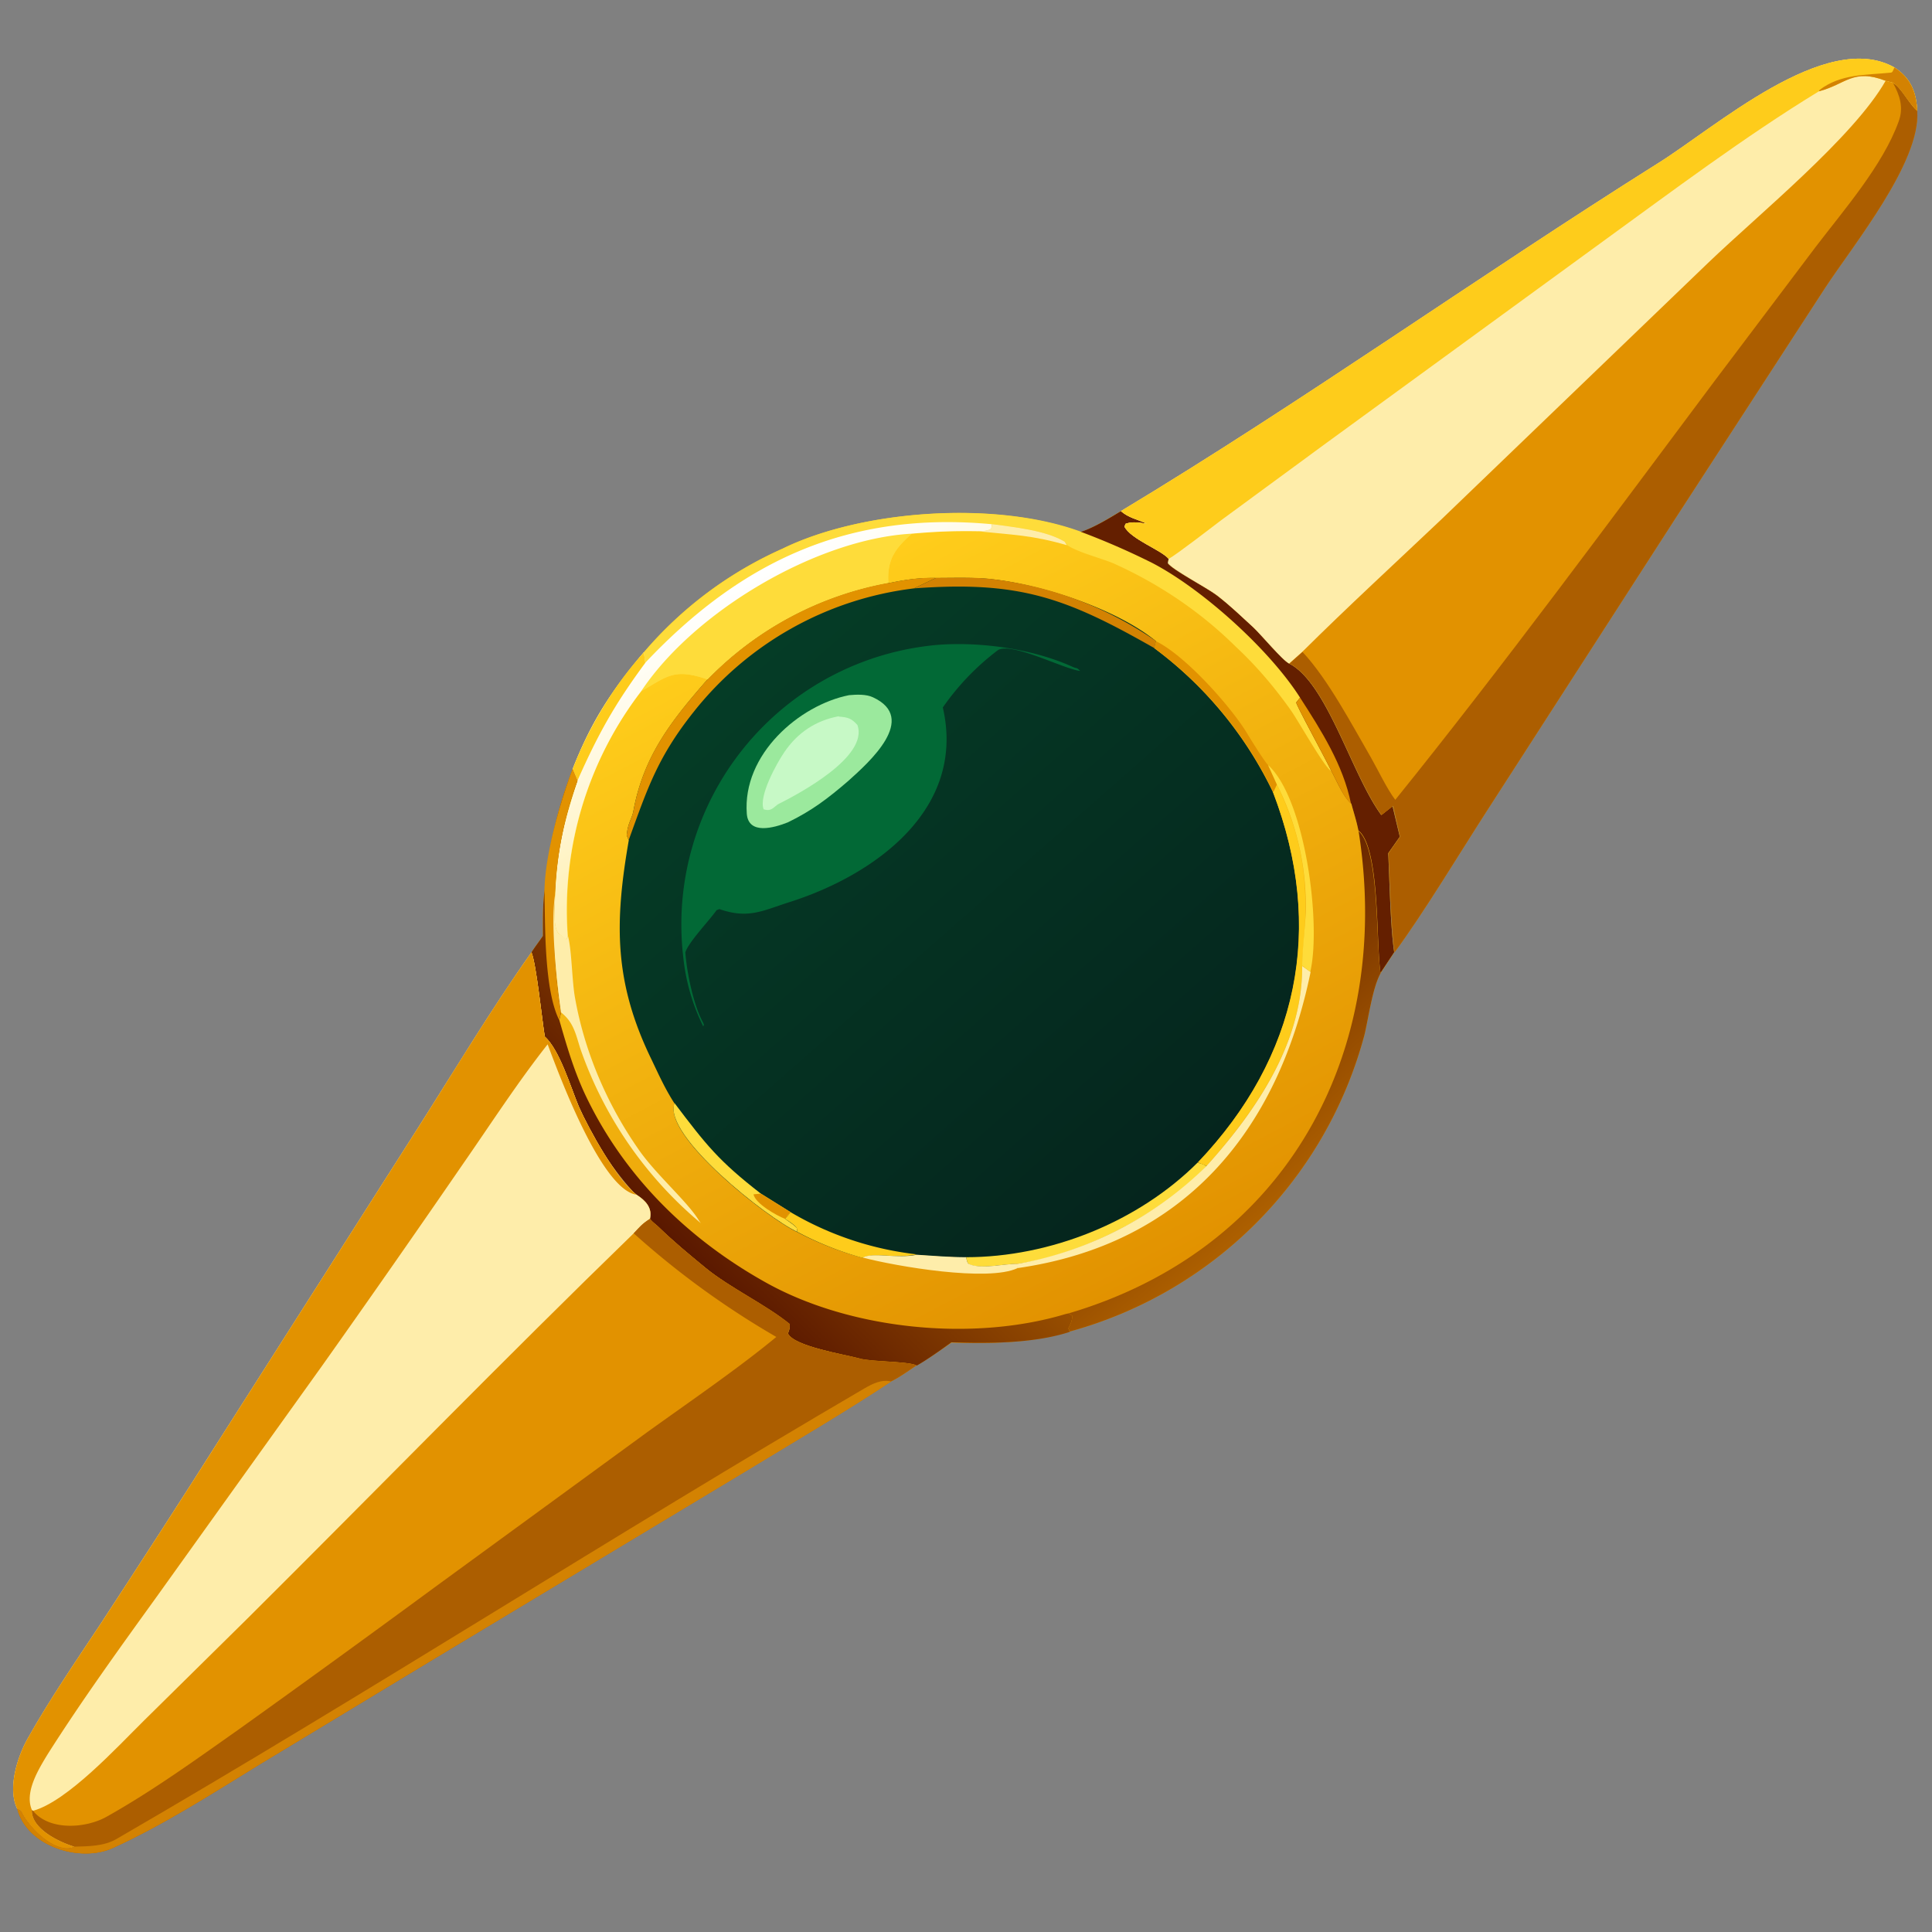 <svg xmlns="http://www.w3.org/2000/svg" width="550" height="550"><rect width="100%" height="100%" fill="#808080" stroke="none"/><clipPath id="a"><path d="M0 0h549.7v549.7H0z"/></clipPath><g clip-path="url(#a)"><defs><linearGradient id="b" x1="562.9" x2="461.2" y1="560.9" y2="366.5" gradientUnits="userSpaceOnUse"><stop offset="0" stop-color="#E29200"/><stop offset="1" stop-color="#FFCD1B"/></linearGradient></defs><path fill="url(#b)" d="M557 340.4c2.4 2 4.7 2.3 7.4 3.6-2.3-.3-3.8-.7-6 0l-.4.8c1.9 3.6 10.6 6.8 12.7 9.3l-.3 1.1c1.4 2 11.3 7.1 14.2 9.3 3.9 3 6.8 5.8 10.3 9.1 2.2 2.1 8.5 9.6 10.3 10.4 10.9 5.6 17.9 31.9 26.4 43.4l3.3-2.6 2 8.8-3.3 4.8c.4 7.8.6 20.9 1.7 28.3l-3.9 6c-2.3 4.2-3.4 12.5-4.6 17.6a120.2 120.2 0 0 1-84.4 85c-10 3.4-23.4 3.5-33.9 3.2-2.6 1.8-7.4 5.2-10 6.6-2.3-1.3-13.2-1-16.4-2-4-1.2-18.7-3.5-20.4-7.2.5-1.6.5-1.1.4-2.6-6.6-5.6-17-10.4-24-16.2-4.9-4-9.1-7.5-13.6-11.8-1-1-1.4-1-2.3-2.2.7-3.2-1.4-5.3-4-6.9a87.4 87.4 0 0 1-16.4-25.3c-2.5-5.7-5.5-16.2-9.8-20-.7-4.7-2.4-20.8-3.8-24.1.3-.7 2.8-4 3.3-4.8 0-4-.1-9.2.5-13a121 121 0 0 1 8-34.7c5.6-14.2 10.9-22 20.4-33.5a112 112 0 0 1 39.7-29.7c23-11.2 61.5-13.8 85.5-4.7 3.7-1.3 8.1-4 11.4-6Z" transform="matrix(.994 0 0 .994 -234.6 -192.8)"/><defs><linearGradient id="c" x1="574" x2="447" y1="530" y2="385.9" gradientUnits="userSpaceOnUse"><stop offset="0" stop-color="#05251D"/><stop offset="1" stop-color="#053C26"/></linearGradient></defs><path fill="url(#c)" d="M490.5 361c4.7-1 8.8-1.6 13.6-1.5 4.6 0 11-.2 15.5.3 14.6 1.5 36.1 8.5 47.5 17.8l-.5 2a111.3 111.3 0 0 1 34 41.3c15 39 7.2 75.8-21.5 106 1 .4 1.6.5 2.5 1a102.9 102.9 0 0 1-54 28c-3.8 0-10.3 1.7-14 .2-.6-.2-.6-1-1-2-4.4 0-9.4-.4-14-.7-5.8 1.2-12.5-.9-15.5.8a91.4 91.4 0 0 1-18.8-7.4c-8.4-3.9-38.5-27.5-35.1-36.8-2.7-4.2-4.4-8-6.5-12.4-10.9-22.3-10.7-39.4-6.6-63l-.6-1.4c.4-4 1.6-4.7 2-7.4 3-15.5 10.8-25.4 21.1-37.2a96.2 96.2 0 0 1 51.9-27.7Z" transform="matrix(.994 0 0 .994 -234.6 -192.8)"/><path fill="#E29200" d="M253 166c4.7-1 8.7-1.6 13.5-1.5l-6.3 3a94.4 94.4 0 0 0-62.6 35c-10.3 12.9-13.2 21.7-18.6 36.6l-.6-1.3c.4-4 1.6-4.7 2-7.4 3-15.5 10.7-25.2 21-37a95.7 95.7 0 0 1 51.5-27.5Z"/><path fill="#FEDC3A" d="M341 331c1 .3 1.6.4 2.5 1-13 13.6-35 25-53.7 27.8-3.7-.1-10.2 1.6-13.8.2-.7-.3-.7-1.2-1-2.1 23.9 0 49-10 66-27Z"/><path fill="#D38202" d="M266.5 164.5c4.6 0 11-.2 15.4.3a103 103 0 0 1 47.2 17.7l-.5 2c-25.2-14.4-38.5-19.2-68.4-17l6.3-3Z"/><path fill="#FEDC3A" d="M192 314c9 11.9 12.6 16.5 24.6 25.8l8.5 5.3-1.6 1.9c1.4 1 2 1.3 3.3 2.5l.2 1.2c-8.5-3.9-38.3-27.4-35-36.6Z"/><path fill="#E29200" d="m216.6 339.8 8.5 5.3-1.6 1.9c-2.5-1-8.4-4.3-9-7l2-.2Z"/><path fill="#FECC1B" d="M225.1 345.1a90.8 90.8 0 0 0 36 12c-5.9 1.3-12.5-.7-15.5 1a90.8 90.8 0 0 1-18.6-7.4l-.2-1.2c-1.2-1.2-1.9-1.6-3.3-2.5l1.6-1.9Z"/><path fill="#026936" d="M266.7 183.6c12.3-1 27.4 1.1 38.8 6.3 1.2.5.9 0 2 1.1-4.6-.5-19-8.1-23.3-6a71.5 71.5 0 0 0-15.8 16.4c6.7 29-19.4 47.7-43.6 55.4-7.6 2.4-11.7 4.9-20 2l-.8.3c-2.1 3-7.9 9-8.9 12 .4 5.6 2.3 15 5 19.9l.3.7-.2.5a57.8 57.8 0 0 1-5.7-19.8 79.9 79.9 0 0 1 72.2-88.8Z"/><path fill="#9BE99D" d="M241.7 197.9c2.2-.2 4.9-.3 6.8.6 13 6-1.1 18.5-7 23.8-5.8 5-10.4 8.5-17.2 11.8-4 1.6-11.2 3.6-11.7-2.4-1.3-17 15-31 29.1-33.8Z"/><path fill="#C7F9C6" d="M238.8 204c2.6.2 3.6.5 5.3 2.4 3.2 9-16.5 19.5-22.7 22.6-1.5 1.2-2.1 2-4 1.4-1.5-3.7 3.7-13.1 5.9-16.3 3.8-5.6 9-9 15.5-10.2Z"/><path fill="#FEDC3A" d="M319.1 145.5c2.3 2 4.7 2.3 7.3 3.6-2.2-.3-3.8-.7-6 0l-.3.8c1.8 3.6 10.5 6.7 12.6 9.2l-.3 1.2c1.4 2 11.2 7 14 9.2 4 3 6.8 5.8 10.3 9 2.2 2.1 8.4 9.5 10.3 10.4 10.8 5.5 17.8 31.7 26.2 43.1l3.2-2.6 2.1 8.8-3.3 4.7c.4 7.8.6 20.8 1.7 28.2L393 277c-1.3-8.7-.1-35.7-6.3-40.6-.5-2.6-1.3-5-2-7.6-2.3-1.9-4.1-6.4-5.7-9.3-1.8-.7-9.5-14.5-11.6-17.4-4.6-6.5-9.8-12.6-15.6-18-10.1-10-22-18-35-23.8-3.7-1.5-10-3.1-13-5.1l-.7-1c-5.6-3.3-14.3-4.1-20.7-5l-.2 1.3c-1.3.8-2.5.6-4 .7a157 157 0 0 0-18.6.7c-4.7 4.2-7.1 7.3-6.7 14a95.7 95.7 0 0 0-51.5 27.5c-9.5-3.2-11.2-1-18.9 3.4a102.2 102.2 0 0 0-20.8 69.7l-.5 1c-.6-.7-1.7-1.4-2.1-1.8-1.8-2-1-8.3-1.1-10.9.6-13.2 2.3-20 6.4-32.6L163 219a109 109 0 0 1 20.3-33.3 111.4 111.4 0 0 1 39.5-29.5c22.8-11.2 61-13.7 85-4.8 3.6-1.2 8-3.9 11.3-5.9Z"/><path fill="#FEDC3A" d="M182.5 196.8c15-22.6 50-43.4 77.1-44.9-4.7 4.2-7.1 7.3-6.7 14a95.7 95.7 0 0 0-51.5 27.5c-9.5-3.2-11.2-1-18.9 3.4Z"/><path fill="#641F00" d="M319.1 145.5c2.3 2 4.7 2.3 7.3 3.6-2.2-.3-3.8-.7-6 0l-.3.8c1.8 3.6 10.5 6.7 12.6 9.2l-.3 1.2c1.4 2 11.2 7 14 9.2 4 3 6.8 5.8 10.3 9 2.2 2.1 8.4 9.5 10.3 10.4 10.8 5.5 17.8 31.7 26.2 43.1l3.2-2.6 2.1 8.8-3.3 4.7c.4 7.8.6 20.8 1.7 28.2L393 277c-1.3-8.7-.1-35.7-6.3-40.6-.5-2.6-1.3-5-2-7.6-2.3-1.9-4.1-6.4-5.7-9.3-1.9-4-9.5-17.8-10-19.5l1.1-1.4c-8.7-13.7-27.9-31-42.2-38.4a211 211 0 0 0-20.2-8.8c3.7-1.2 8.1-3.9 11.4-5.9Z"/><path fill="#E29200" d="M370.1 198.6c6 9.3 12.3 19.2 14.5 30.2-2.2-1.9-4-6.4-5.6-9.3-1.9-4-9.5-17.8-10-19.5l1.1-1.4Z"/><defs><linearGradient id="d" x1="468.4" x2="438.4" y1="422.1" y2="366" gradientUnits="userSpaceOnUse"><stop offset="0" stop-color="#FFEFB0"/><stop offset="1" stop-color="#fff"/></linearGradient></defs><path fill="url(#d)" d="M420.8 383.8c27.7-29.4 58.6-43.5 99.3-39.7l-.2 1.3c-1.2.8-2.5.6-4 .7-7-.1-11.7.1-18.7.7-27.4 1.5-62.5 22.4-77.6 45.2a102.9 102.9 0 0 0-21 70.1l-.4 1-2.2-1.8c-1.8-2-1-8.3-1-11 .6-13.2 2.3-20 6.4-32.7l-1.4-3.3c5.6-14.2 10.9-22 20.4-33.5l.4 3Z" transform="matrix(.994 0 0 .994 -234.6 -192.8)"/><path fill="#FECC1B" d="M163 219a109 109 0 0 1 20.3-33.3l.4 3c-8.7 11.8-13.3 20-19.3 33.5L163 219Z"/><defs><linearGradient id="e" x1="432.3" x2="479.9" y1="552.5" y2="505.9" gradientUnits="userSpaceOnUse"><stop offset="0" stop-color="#5A1800"/><stop offset="1" stop-color="#984F00"/></linearGradient></defs><path fill="url(#e)" d="m400 414.3 1.4 3.3a106.9 106.9 0 0 0-6.5 32.8 152 152 0 0 0 1.8 33.6l-.5 2.1c2.1 7.3 4 13.9 7.2 20.9 11 23.5 29.4 41.7 52 54.3 24.2 13.5 59.2 17 85.8 9l.9-.2 1 .7c0 1.5-.5 2.3-1.1 3.6l.4 1c-10 3.3-23.4 3.4-33.9 3-2.6 1.9-7.4 5.3-10 6.7-2.3-1.3-13.2-1-16.4-2-4-1.2-18.7-3.5-20.4-7.2.5-1.6.5-1.1.4-2.6-6.6-5.6-17-10.4-24-16.2-4.9-4-9.1-7.5-13.6-11.8-1-1-1.4-1-2.3-2.2.7-3.2-1.4-5.3-4-6.9a87.4 87.4 0 0 1-16.4-25.3c-2.5-5.7-5.5-16.2-9.8-20-.7-4.7-2.4-20.8-3.8-24.1.3-.7 2.8-4 3.3-4.8 0-4-.1-9.2.5-13a121 121 0 0 1 8-34.7Z" transform="matrix(.994 0 0 .994 -234.6 -192.8)"/><path fill="#E29200" d="m163 219 1.4 3.2a106.2 106.2 0 0 0-6.4 32.6 151 151 0 0 0 1.7 33.4l-.5 2.2c-4.3-8.5-4-27-4.2-37 .2-10.3 4.4-24.8 8-34.4Z"/><defs><linearGradient id="f" x1="568.5" x2="608.5" y1="487" y2="531.6" gradientUnits="userSpaceOnUse"><stop offset="0" stop-color="#6B2800"/><stop offset="1" stop-color="#AC5F00"/></linearGradient></defs><path fill="url(#f)" d="M625 431.9c6.2 5 5 32 6.4 40.8-2.3 4.2-3.4 12.5-4.6 17.6a120.2 120.2 0 0 1-84.4 85l-.4-.9c.6-1.3 1.1-2.1 1.1-3.6l-1-.7c62.7-18.5 93-75.2 83-138.2Z" transform="matrix(.994 0 0 .994 -234.6 -192.8)"/><path fill="#FECC1B" d="M363.5 223.3c5.8 12 8.4 23 8.1 36.5 0 4.9-.8 10.6-.9 15.1.2 22-13.3 41.4-27.2 57l-2.5-1c28.6-30 36.2-66.7 21.4-105.4l1.1-2.2Z"/><path fill="#FEEDAA" d="m370.7 275 2.4 1.7c-9.3 45.3-36 77.5-83.4 84.3v-1.2a102.3 102.3 0 0 0 53.8-27.9c14-15.6 27.4-35 27.2-57ZM158 254.8c0 2.6-.7 8.9 1 10.9.5.4 1.6 1 2.2 1.8l.5-1c1.1 4.2 1.1 12.6 2 17.6 2.7 15.2 9 30 17.8 42.7 4.9 7.3 14.2 15.2 17.5 20.7l.5.7a113 113 0 0 1-34.3-49.7c-1.3-4.1-1.9-7.5-5.5-10.3-1.2-8.7-3-25-1.7-33.4Z"/><path fill="#FEEDAA" d="M261 357.2c4.6.3 9.5.7 14 .7.3 1 .3 1.8 1 2 3.6 1.5 10-.2 13.8-.1l-.1 1.2c-8.4 4-34.6-.5-44.1-3 3-1.6 9.6.4 15.5-.8Z"/><path fill="#E29200" d="M329 182.5c8.3 4 21 18.2 25.8 25.9 1 1.7 5.1 8.3 6.2 9.4l2.5 5.5-1 2.2a110.6 110.6 0 0 0-33.9-41l.5-2Z"/><path fill="#FEDC3A" d="M361 217.8c10.6 9.6 15.2 45.3 12 58.9l-2.3-1.8c0-4.5.8-10.2 1-15.1a76.2 76.2 0 0 0-8.2-36.5l-2.5-5.5Z"/><path fill="#FEEDAA" d="M282.4 149.2c6.4.9 15.1 1.7 20.7 5l.6 1c-10-2.9-15.3-2.9-25.6-4 1.6 0 2.8 0 4.1-.7l.2-1.3Z"/><path fill="#E29200" d="M151.3 271.1c1.4 3.4 3 19.4 3.8 24 4.2 3.8 7.3 14.2 9.7 20 3 6.6 10.6 20.5 16.4 25 2.5 1.6 4.6 3.7 3.8 6.9 1 1.1 1.4 1.3 2.4 2.2 4.4 4.3 8.7 7.8 13.4 11.7 7 5.7 17.4 10.6 24 16 0 1.6 0 1-.5 2.7 1.7 3.7 16.3 6 20.3 7.1 3.2 1 14 .8 16.3 2-2.2 1.5-5 3.5-7.3 4.6-12.8 8.5-28 17.4-41.3 25.5L123 472.6l-49.1 29.7c-13.5 8.3-27.5 17.3-41.8 23.8-9.3 4.2-24.4-.4-27.2-11.2-2.8-5.7 0-14.7 3-20 6.3-11.2 13.7-22 20.8-32.7 11.5-17.6 22.9-35.2 34.1-52.9l55.8-87.6c10.7-16.8 21.1-34.2 32.7-50.6Z"/><path fill="#FEEDAA" d="M151.3 271.1c1.4 3.4 3 19.4 3.8 24 4.2 3.8 7.3 14.2 9.7 20 3 6.6 10.6 20.5 16.4 25 2.5 1.6 4.6 3.7 3.8 6.9-2.2 1.4-2.8 2.2-4.6 4.1-36.7 35.6-73.6 73.5-110 109.7l-29.4 29c-7.6 7.5-21.8 23-31.6 25.7l-.3-.2c-.2 5.3 7.8 9.1 12 10.4-5.1 2.5-12.6-5.2-14.8-9.6-.4-.9-.6-.7-1.4-1.2-2.8-5.7 0-14.7 3-20 6.3-11.2 13.7-22 20.8-32.7 11.5-17.6 22.9-35.2 34.1-52.9l55.8-87.6c10.7-16.8 21.1-34.2 32.7-50.6Z"/><path fill="#E29200" d="M151.3 271.1c1.4 3.4 3 19.4 3.8 24 4.2 3.8 7.3 14.2 9.7 20 3 6.6 10.6 20.5 16.4 25-10-1.4-22.1-34.3-25.3-42.8-8.6 10.9-16.2 22.7-24.2 34.2a4859.2 4859.2 0 0 1-40 57.3l-47.2 65.9c-10.6 14.7-21.3 29.5-31 44.8-2.6 4.3-6.6 10.8-4.4 15.8-.2 5.3 7.8 9.1 12 10.4-5.1 2.5-12.6-5.2-14.8-9.6-.4-.9-.6-.7-1.4-1.2-2.8-5.7 0-14.7 3-20 6.3-11.2 13.7-22 20.8-32.7 11.5-17.6 22.9-35.2 34.1-52.9l55.8-87.6c10.7-16.8 21.1-34.2 32.7-50.6Z"/><path fill="#AC5E00" d="M185 347c1 1.1 1.4 1.3 2.4 2.2 4.4 4.3 8.7 7.8 13.4 11.7 7 5.7 17.4 10.6 24 16 0 1.6 0 1-.5 2.7 1.7 3.7 16.3 6 20.3 7.1 3.2 1 14 .8 16.3 2-2.2 1.5-5 3.5-7.3 4.6-12.8 8.5-28 17.4-41.3 25.5L123 472.6l-49.1 29.7c-13.5 8.3-27.5 17.3-41.8 23.8-9.3 4.2-24.4-.4-27.2-11.2.8.5 1 .3 1.4 1.2 2.2 4.4 9.7 12 14.9 9.6-4.3-1.3-12.3-5.1-12.1-10.4l.3.2c4.7 5.8 15.2 5 21.1 1.6 13-7.3 25.3-16.2 37.5-24.8 18.6-13.3 37.2-26.8 55.7-40.4l60.7-44.3c11.4-8.2 26-18.2 36.6-27a242.2 242.2 0 0 1-40.6-29.5c1.8-1.9 2.4-2.7 4.6-4.1Z"/><path fill="#D38202" d="M21.2 525.7c4-.1 8.4-.1 12-2.2C104.8 482 174.5 437.1 246 395.3c2.4-1.4 5-2.7 7.7-2-12.8 8.5-28 17.4-41.3 25.5L123 472.6l-49.1 29.7c-13.5 8.3-27.5 17.3-41.8 23.8-9.3 4.2-24.4-.4-27.2-11.2.8.5 1 .3 1.4 1.2 2.2 4.4 9.7 12 14.9 9.6Z"/><path fill="#E29200" d="M319.1 145.5c51.8-31.2 101.5-66.7 152.7-98.9 16.3-10.1 48-38.4 67.5-27.4 4.6 3 6.2 6.9 6.5 12.3 1 14.6-17.9 37.8-26.2 50.4L477 147.5l-53.5 83c-7.5 11.6-18.6 30-26.5 40.6-1-7.4-1.3-20.4-1.7-28.2l3.3-4.7-2-8.8-3.3 2.6c-8.4-11.4-15.4-37.6-26.2-43.1-1.9-.9-8-8.3-10.3-10.4-3.5-3.2-6.4-6-10.2-9-2.9-2.2-12.7-7.3-14-9.2l.2-1.2c-2-2.5-10.8-5.6-12.6-9.2l.4-.8c2.1-.7 3.7-.3 6 0-2.7-1.3-5.1-1.6-7.4-3.6Z"/><path fill="#FEEDAA" d="M319.1 145.5c51.8-31.2 101.5-66.7 152.7-98.9 16.3-10.1 48-38.4 67.5-27.4 4.6 3 6.2 6.9 6.5 12.3-2.4-1.9-4.6-6.7-7-8l-2-.5c-9.1 16-36 37.9-50.5 51.8l-75.8 72.9c-13.3 12.6-26.8 25-39.8 37.9l-3.7 3.3c-1.9-.9-8-8.3-10.3-10.4-3.5-3.2-6.4-6-10.2-9-2.9-2.2-12.7-7.3-14-9.2l.2-1.2c-2-2.5-10.8-5.6-12.6-9.2l.4-.8c2.1-.7 3.7-.3 6 0-2.7-1.3-5.1-1.6-7.4-3.6Z"/><path fill="#FECC1B" d="M319.1 145.5c51.8-31.2 101.5-66.7 152.7-98.9 16.3-10.1 48-38.4 67.5-27.4 4.6 3 6.2 6.9 6.5 12.3-2.4-1.9-4.6-6.7-7-8l-2-.5c-9.3-3.6-11.3 1-19 3-21 12.8-42 28.6-62 43.1l-78.2 57-30.1 22.1c-2.5 1.9-12.6 9.7-14.8 10.9-2-2.5-10.8-5.6-12.6-9.2l.4-.8c2.1-.7 3.7-.3 6 0-2.7-1.3-5.1-1.6-7.4-3.6Z"/><path fill="#D38202" d="M539.3 19.2c4.6 3 6.2 6.9 6.5 12.3-2.4-1.9-4.6-6.7-7-8l-2-.5c-9.3-3.6-11.3 1-19 3l.2-.4c6-4.6 13.2-4.2 20-4.9.9 0 .8-.5 1.3-1.5Z"/><path fill="#AC5E00" d="M538.8 23.6c2.4 1.2 4.6 6 7 8 1 14.5-17.9 37.7-26.2 50.3L477 147.5l-53.5 83c-7.5 11.6-18.6 30-26.5 40.6-1-7.4-1.3-20.4-1.7-28.2l3.3-4.7-2-8.8-3.3 2.6c-8.4-11.4-15.4-37.6-26.2-43.1l3.7-3.3c7.3 7.8 14.1 20.8 19.5 30.1 2.1 3.7 4.5 8.8 6.9 12 30.5-37.8 61.7-80.2 90.8-119.1l28.8-38.2c8-10.5 19.2-23.3 23.7-35.8 1.5-4 .3-7.5-1.6-11Z"/></g></svg>